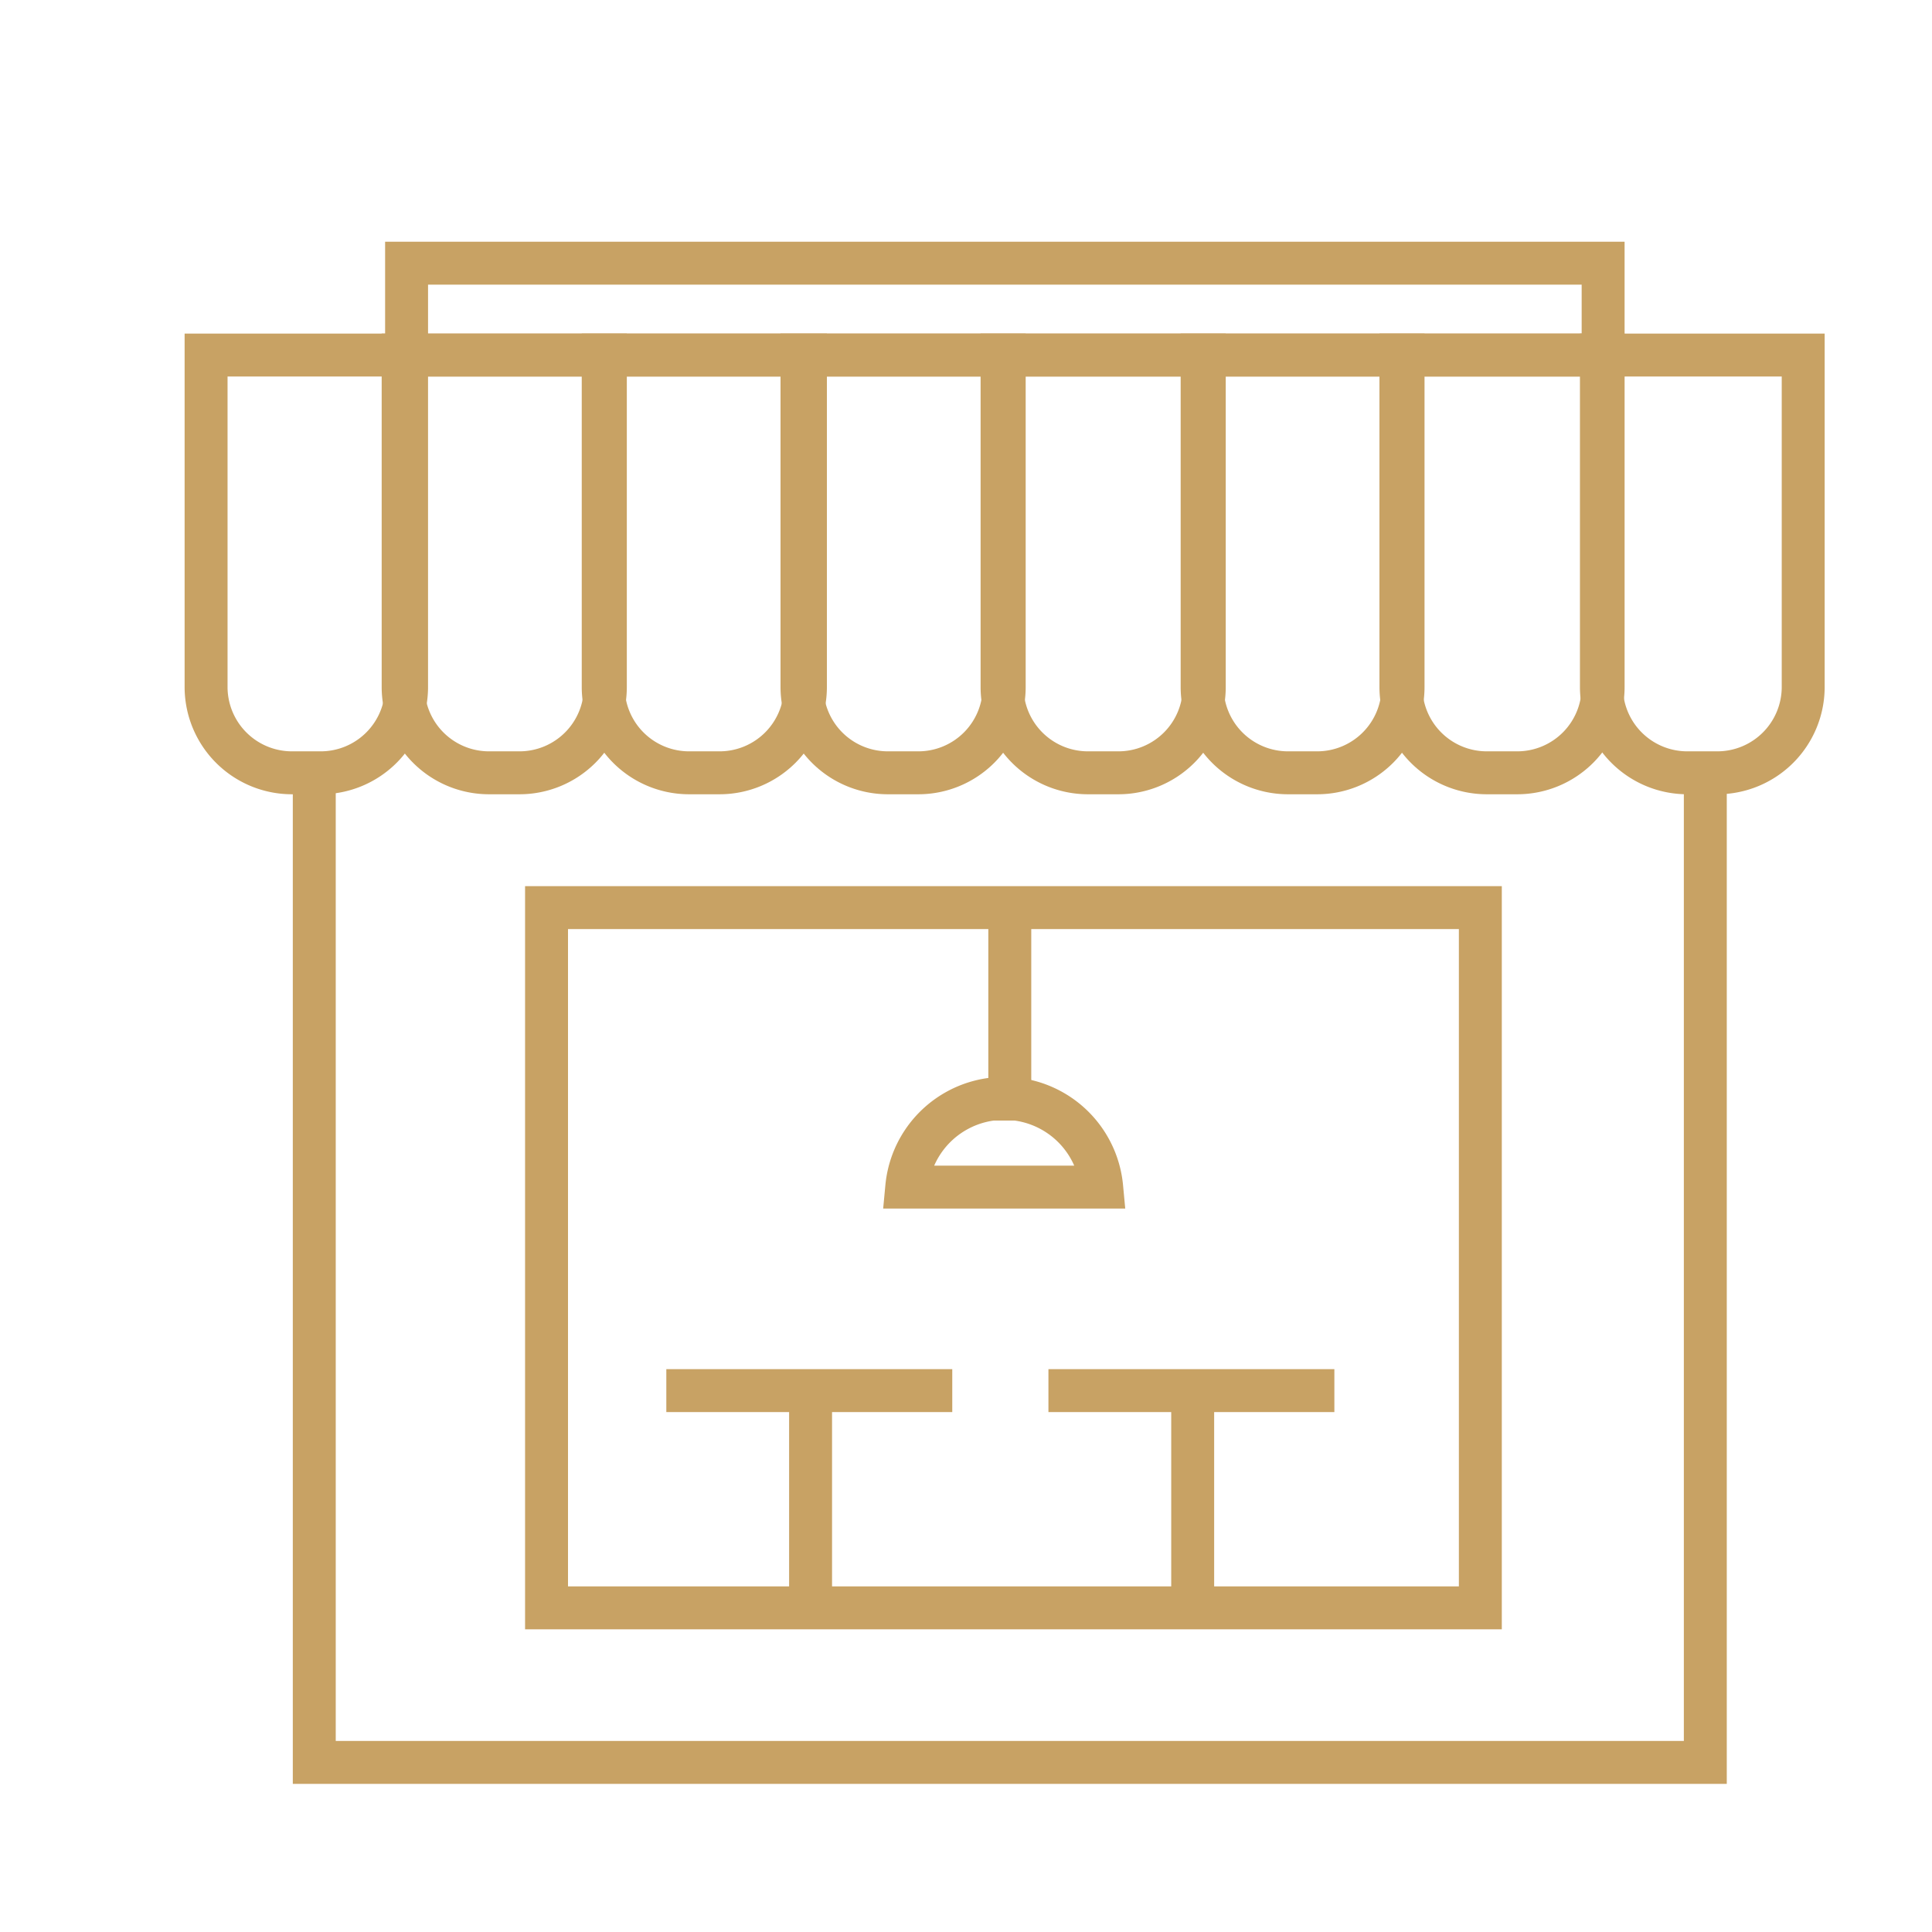 <svg id="fc219ec3-4d3b-4fb8-be3e-1179fce0dbe6" data-name="Warstwa 1" xmlns="http://www.w3.org/2000/svg" viewBox="0 0 45 45"><defs><style>.edc70c4f-8061-454f-ab79-cc156663457e{fill:none;stroke:#c8a264;stroke-miterlimit:10;}</style></defs><polyline class="edc70c4f-8061-454f-ab79-cc156663457e" points="39.72 17.76 39.72 41.05 7.32 41.05 7.32 17.76"/><rect class="edc70c4f-8061-454f-ab79-cc156663457e" x="12.73" y="21.14" width="21.75" height="16.31"/><line class="edc70c4f-8061-454f-ab79-cc156663457e" x1="18.88" y1="32.69" x2="18.88" y2="37.45"/><line class="edc70c4f-8061-454f-ab79-cc156663457e" x1="15.52" y1="32.39" x2="22.18" y2="32.39"/><line class="edc70c4f-8061-454f-ab79-cc156663457e" x1="27.78" y1="32.69" x2="27.78" y2="37.45"/><line class="edc70c4f-8061-454f-ab79-cc156663457e" x1="24.42" y1="32.39" x2="31.08" y2="32.39"/><line class="edc70c4f-8061-454f-ab79-cc156663457e" x1="23.52" y1="21.14" x2="23.52" y2="26.1"/><path class="edc70c4f-8061-454f-ab79-cc156663457e" d="M25.66,27.65a2.28,2.28,0,0,0-4.54,0Z"/><path class="edc70c4f-8061-454f-ab79-cc156663457e" d="M4.84,8.27H9.47a0,0,0,0,1,0,0V16a2,2,0,0,1-2,2H6.8a2,2,0,0,1-2-2V8.27A0,0,0,0,1,4.84,8.27Z"/><path class="edc70c4f-8061-454f-ab79-cc156663457e" d="M9.47,8.27H14.1a0,0,0,0,1,0,0V16a2,2,0,0,1-2,2h-.71a2,2,0,0,1-2-2V8.27A0,0,0,0,1,9.47,8.27Z"/><path class="edc70c4f-8061-454f-ab79-cc156663457e" d="M14.13,8.27h4.63a0,0,0,0,1,0,0V16a2,2,0,0,1-2,2h-.71a2,2,0,0,1-2-2V8.27A0,0,0,0,1,14.13,8.27Z"/><path class="edc70c4f-8061-454f-ab79-cc156663457e" d="M18.76,8.27h4.63a0,0,0,0,1,0,0V16a2,2,0,0,1-2,2h-.71a2,2,0,0,1-2-2V8.27a0,0,0,0,1,0,0Z"/><path class="edc70c4f-8061-454f-ab79-cc156663457e" d="M23.42,8.27h4.63a0,0,0,0,1,0,0V16a2,2,0,0,1-2,2h-.71a2,2,0,0,1-2-2V8.27a0,0,0,0,1,0,0Z"/><path class="edc70c4f-8061-454f-ab79-cc156663457e" d="M28.05,8.27h4.63a0,0,0,0,1,0,0V16a2,2,0,0,1-2,2H30a2,2,0,0,1-2-2V8.27a0,0,0,0,1,0,0Z"/><path class="edc70c4f-8061-454f-ab79-cc156663457e" d="M32.71,8.27h4.63a0,0,0,0,1,0,0V16a2,2,0,0,1-2,2h-.71a2,2,0,0,1-2-2V8.27a0,0,0,0,1,0,0Z"/><path class="edc70c4f-8061-454f-ab79-cc156663457e" d="M37.34,8.27H42a0,0,0,0,1,0,0V16a2,2,0,0,1-2,2H39.3a2,2,0,0,1-2-2V8.27a0,0,0,0,1,0,0Z"/><rect class="edc70c4f-8061-454f-ab79-cc156663457e" x="9.47" y="6.13" width="27.87" height="2.14"/></svg>